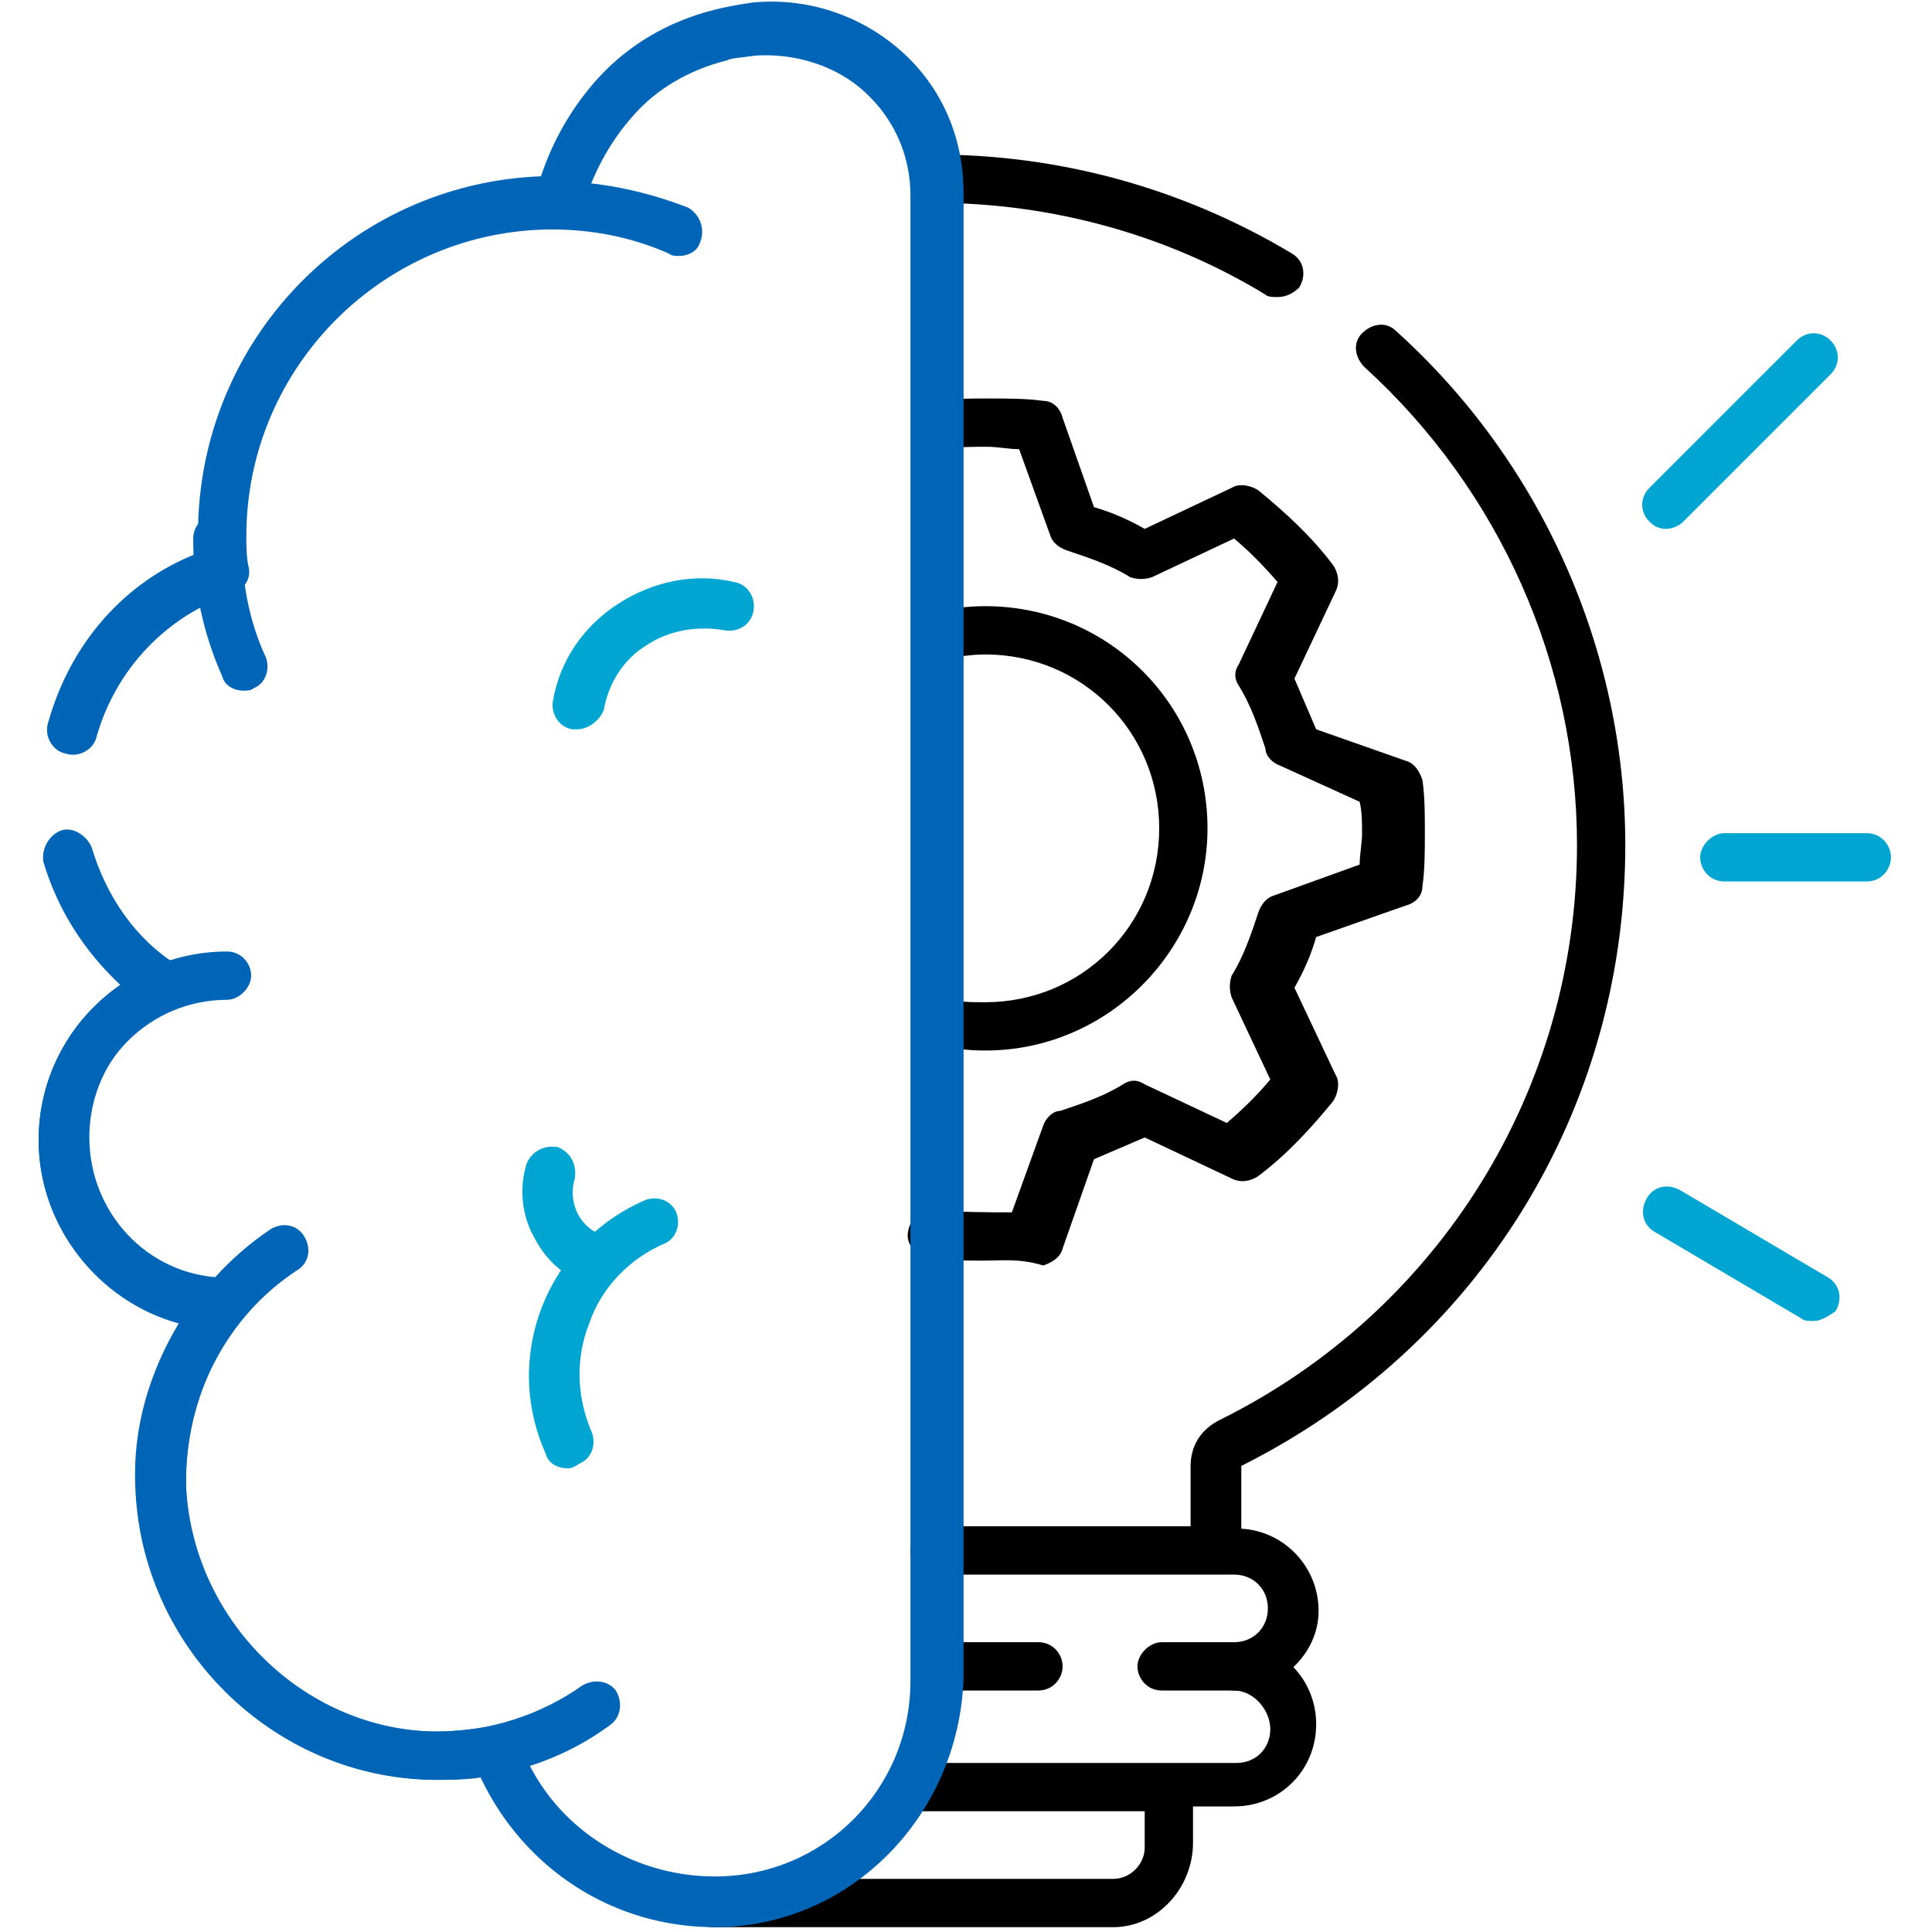 <?xml version="1.0" encoding="UTF-8"?>
<!-- Generator: Adobe Illustrator 28.0.0, SVG Export Plug-In . SVG Version: 6.00 Build 0)  -->
<svg xmlns:svgjs="http://svgjs.com/svgjs" xmlns="http://www.w3.org/2000/svg" xmlns:xlink="http://www.w3.org/1999/xlink" version="1.1" id="Layer_1" x="0px" y="0px" viewBox="0 0 80 80" style="enable-background:new 0 0 80 80;" xml:space="preserve">
<style type="text/css">
	.st0{fill:#0065B6;}
	.st1{fill:#00A5D1;}
</style>
<g>
	<g>
		<path d="M46.1,79.8H29.5c-0.6,0-1-0.5-1-1c0-0.6,0.5-1,1-1h16.6c0.7,0,1.3-0.6,1.3-1.3v-1.5h-9.7c-0.6,0-1-0.5-1-1s0.5-1,1-1h13.5    c0.8,0,1.4-0.6,1.4-1.4S51.9,70,51.1,70h-3c-0.6,0-1-0.5-1-1s0.5-1,1-1h3c1.9,0,3.4,1.5,3.4,3.4c0,1.9-1.5,3.4-3.4,3.4h-1.7v1.5    C49.4,78.2,47.9,79.8,46.1,79.8z M43,70h-4.1c-0.6,0-1-0.5-1-1s0.5-1,1-1H43c0.6,0,1,0.5,1,1S43.6,70,43,70z"></path>
	</g>
	<path d="M51.1,70c-0.6,0-1-0.5-1-1s0.5-1,1-1c0.8,0,1.4-0.6,1.4-1.4s-0.6-1.4-1.4-1.4H38.7c-0.6,0-1-0.5-1-1c0-0.6,0.5-1,1-1h10.6   v-2.5c0-0.8,0.4-1.5,1.2-1.9c9.1-4.5,14.8-13.7,14.8-23.8c0-7.5-3.2-14.7-8.8-19.8c-0.4-0.4-0.5-1-0.1-1.4c0.4-0.4,1-0.5,1.4-0.1   c6,5.4,9.5,13.2,9.5,21.3c0,11-6.1,20.8-15.9,25.7c0,0,0,0,0,0.1v2.5c1.8,0.1,3.2,1.6,3.2,3.4C54.6,68.5,53,70,51.1,70z"></path>
	<path d="M52.9,12.3c-0.2,0-0.4,0-0.5-0.1c-4.1-2.5-8.9-3.8-13.7-3.8c-0.6,0-1-0.5-1-1s0.5-1,1-1c5.2,0,10.3,1.4,14.8,4.1   c0.5,0.3,0.6,0.9,0.3,1.4C53.6,12.1,53.3,12.3,52.9,12.3z"></path>
	<g>
		<path d="M40.7,52.2c-0.7,0-1.5,0-2.2-0.1c-0.6-0.1-1-0.6-0.9-1.1c0.1-0.6,0.6-1,1.1-0.9c1.1,0.1,2.2,0.1,3.2,0.1l1.3-3.6    c0.1-0.3,0.4-0.6,0.7-0.6c0.9-0.3,1.8-0.6,2.6-1.1c0.3-0.2,0.6-0.2,0.9,0l3.4,1.6c0.7-0.6,1.3-1.2,1.8-1.8l-1.6-3.4    c-0.1-0.3-0.1-0.6,0-0.9c0.5-0.8,0.8-1.7,1.1-2.6c0.1-0.3,0.3-0.6,0.6-0.7l3.6-1.3c0-0.4,0.1-0.9,0.1-1.3s0-0.9-0.1-1.3L53,31.7    c-0.3-0.1-0.6-0.4-0.6-0.7c-0.3-0.9-0.6-1.8-1.1-2.6c-0.2-0.3-0.2-0.6,0-0.9l1.6-3.4c-0.6-0.7-1.2-1.3-1.8-1.8l-3.4,1.6    c-0.3,0.1-0.6,0.1-0.9,0c-0.8-0.5-1.7-0.8-2.6-1.1c-0.3-0.1-0.6-0.3-0.7-0.6l-1.3-3.6c-0.4,0-0.9-0.1-1.3-0.1c0,0,0,0,0,0    c-0.6,0-1.3,0-1.9,0.1c-0.6,0.1-1.1-0.3-1.1-0.9c-0.1-0.6,0.3-1.1,0.9-1.1c0.7-0.1,1.4-0.1,2.2-0.1c0.7,0,1.5,0,2.2,0.1    c0.4,0,0.7,0.3,0.8,0.7l1.3,3.7c0.7,0.2,1.4,0.5,2.1,0.9l3.6-1.7c0.3-0.2,0.8-0.1,1.1,0.1c1.1,0.9,2.2,1.9,3.1,3.1    c0.2,0.3,0.3,0.7,0.1,1.1l-1.7,3.6c0.3,0.7,0.6,1.4,0.9,2.1l3.7,1.3c0.4,0.1,0.6,0.5,0.7,0.8c0.1,0.7,0.1,1.4,0.1,2.2    c0,0.7,0,1.5-0.1,2.2c0,0.4-0.3,0.7-0.7,0.8l-3.7,1.3c-0.2,0.7-0.5,1.4-0.9,2.1l1.7,3.6c0.2,0.3,0.1,0.8-0.1,1.1    c-0.9,1.1-1.9,2.2-3.1,3.1c-0.3,0.2-0.7,0.3-1.1,0.1l-3.6-1.7c-0.7,0.3-1.4,0.6-2.1,0.9l-1.3,3.7c-0.1,0.4-0.5,0.6-0.8,0.7    C42.2,52.1,41.5,52.2,40.7,52.2z"></path>
	</g>
	<g>
		<path d="M40.8,43.5c-0.8,0-1.6-0.1-2.3-0.3c-0.5-0.1-0.9-0.7-0.7-1.2c0.1-0.5,0.7-0.9,1.2-0.7c0.6,0.2,1.2,0.2,1.8,0.2    c4,0,7.2-3.2,7.2-7.2c0-4-3.2-7.2-7.2-7.2c-0.6,0-1.2,0.1-1.8,0.2c-0.5,0.1-1.1-0.2-1.2-0.7c-0.1-0.5,0.2-1.1,0.7-1.2    c0.8-0.2,1.5-0.3,2.3-0.3c5.1,0,9.2,4.1,9.2,9.2C50,39.3,45.9,43.5,40.8,43.5z"></path>
	</g>
	<g>
		<g>
			<path class="st0" d="M29.6,79.8c-4.2,0-7.9-2.4-9.7-6.2c-0.6,0.1-1.3,0.1-2,0.1c-6.6-0.1-12.1-5.5-12.3-12.2     c-0.1-2.4,0.6-4.7,1.8-6.7c-3.3-0.9-5.8-4-5.8-7.6c0-2.6,1.3-5,3.4-6.4c-1.5-1.4-2.6-3.1-3.2-5.1c-0.1-0.5,0.2-1.1,0.7-1.3     c0.5-0.2,1.1,0.2,1.3,0.7c0.6,2,1.8,3.8,3.6,4.9c0.3,0.2,0.5,0.6,0.5,0.9c0,0.4-0.3,0.7-0.6,0.8c-2.2,0.9-3.6,3-3.6,5.4     c0,3.1,2.4,5.7,5.5,5.8c0.4,0,0.7,0.2,0.9,0.6c0.2,0.3,0.1,0.8-0.1,1.1c-1.5,1.9-2.3,4.3-2.3,6.8C7.9,67,12.5,71.6,18,71.7     c0.8,0,1.6-0.1,2.3-0.2c0.5-0.1,1,0.2,1.2,0.6c1.2,3.4,4.5,5.6,8.1,5.6c4.5,0,8.1-3.6,8.1-8.1V8.1c0-1.7-0.7-3.2-1.9-4.3     c-1.2-1.1-2.9-1.6-4.5-1.5c-0.7,0.1-1,0.1-1.2,0.2c-1.6,0.4-2.9,1.2-3.8,2.2c-1.1,1.2-1.8,2.6-2.2,4c-0.1,0.5-0.5,0.8-1,0.8     l-0.2,0c-7,0-12.7,5.7-12.7,12.7c0,0.4,0,0.9,0.1,1.3c0.1,0.5-0.2,0.9-0.7,1.1c-2.7,0.9-4.8,3.1-5.6,5.9     c-0.1,0.5-0.7,0.9-1.3,0.7c-0.5-0.1-0.9-0.7-0.7-1.3c0.9-3.2,3.1-5.8,6.2-7c0-0.3,0-0.5,0-0.8c0-8,6.3-14.5,14.2-14.8     c0.5-1.5,1.3-2.9,2.4-4.1c1.2-1.3,2.8-2.3,4.8-2.8c0.4-0.1,0.9-0.2,1.6-0.3c2.2-0.2,4.4,0.5,6.1,2c1.7,1.5,2.6,3.6,2.6,5.9v61.5     C39.7,75.2,35.2,79.8,29.6,79.8z"></path>
		</g>
		<path class="st0" d="M18.2,73.7c-6.9,0-12.5-5.6-12.5-12.5c0-4.2,2.1-8,5.5-10.3c0.5-0.3,1.1-0.2,1.4,0.3c0.3,0.5,0.2,1.1-0.3,1.4    c-2.9,1.9-4.6,5.2-4.6,8.7c0,5.8,4.7,10.4,10.4,10.4c2.2,0,4.3-0.7,6-1.9c0.5-0.3,1.1-0.2,1.4,0.2c0.3,0.5,0.2,1.1-0.2,1.4    C23.3,72.9,20.8,73.7,18.2,73.7z"></path>
		<path class="st0" d="M5.7,53.9c-0.2,0-0.4-0.1-0.6-0.2c-2.2-1.5-3.5-3.9-3.5-6.5c0-4.3,3.5-7.8,7.8-7.8c0.6,0,1,0.5,1,1    s-0.5,1-1,1c-3.2,0-5.8,2.6-5.8,5.8c0,1.9,1,3.7,2.6,4.8c0.5,0.3,0.6,0.9,0.3,1.4C6.4,53.8,6,53.9,5.7,53.9z"></path>
		<path class="st0" d="M10.1,28.6c-0.4,0-0.8-0.2-0.9-0.6C8.4,26.2,8,24.3,8,22.3c0-0.6,0.5-1,1-1c0.6,0,1,0.5,1,1    c0,1.7,0.3,3.4,1,4.9c0.2,0.5,0,1.1-0.5,1.3C10.4,28.6,10.2,28.6,10.1,28.6z"></path>
		<path class="st0" d="M28.1,10.6c-0.1,0-0.3,0-0.4-0.1c-1.6-0.7-3.2-1-4.9-1c-0.6,0-1-0.5-1-1c0-0.6,0.5-1,1-1c2,0,3.9,0.4,5.7,1.1    C29,8.9,29.2,9.5,29,10C28.9,10.4,28.5,10.6,28.1,10.6z"></path>
	</g>
	<path class="st1" d="M75.1,54.7c-0.2,0-0.4,0-0.5-0.1l-6.1-3.6c-0.5-0.3-0.6-0.9-0.3-1.4c0.3-0.5,0.9-0.6,1.4-0.3l6.1,3.6   c0.5,0.3,0.6,0.9,0.3,1.4C75.7,54.5,75.4,54.7,75.1,54.7z"></path>
	<g>
		<path class="st1" d="M23.5,60.8c-0.4,0-0.8-0.2-0.9-0.6c-1.8-4,0-8.7,4.1-10.5c0.5-0.2,1.1,0,1.3,0.5c0.2,0.5,0,1.1-0.5,1.3    c-1.4,0.6-2.6,1.8-3.1,3.3c-0.6,1.5-0.5,3.1,0.1,4.5c0.2,0.5,0,1.1-0.5,1.3C23.7,60.8,23.6,60.8,23.5,60.8z"></path>
		<path class="st1" d="M23.9,30.2c-0.1,0-0.1,0-0.2,0c-0.6-0.1-0.9-0.7-0.8-1.2c0.3-1.7,1.3-3.1,2.7-4c1.4-0.9,3.1-1.3,4.8-0.9    c0.6,0.1,0.9,0.7,0.8,1.2c-0.1,0.6-0.7,0.9-1.2,0.8c-1.1-0.2-2.3,0-3.2,0.6c-1,0.6-1.6,1.6-1.8,2.7C24.8,29.9,24.3,30.2,23.9,30.2    z"></path>
		<path class="st1" d="M24.7,53.2c-0.1,0-0.2,0-0.3,0c-1-0.3-1.8-1-2.3-2c-0.5-0.9-0.6-2-0.3-3c0.2-0.5,0.7-0.8,1.3-0.7    c0.5,0.2,0.8,0.7,0.7,1.3c-0.3,1,0.2,2.1,1.3,2.4c0.5,0.2,0.8,0.7,0.7,1.3C25.5,52.9,25.1,53.2,24.7,53.2z"></path>
	</g>
	<path class="st1" d="M77.3,36.5h-5.9c-0.6,0-1-0.5-1-1s0.5-1,1-1h5.9c0.6,0,1,0.5,1,1S77.9,36.5,77.3,36.5z"></path>
	<path class="st1" d="M69,21.9c-0.3,0-0.5-0.1-0.7-0.3c-0.4-0.4-0.4-1,0-1.4l6.1-6.1c0.4-0.4,1-0.4,1.4,0c0.4,0.4,0.4,1,0,1.4   l-6.1,6.1C69.5,21.8,69.2,21.9,69,21.9z"></path>
</g>
</svg>
